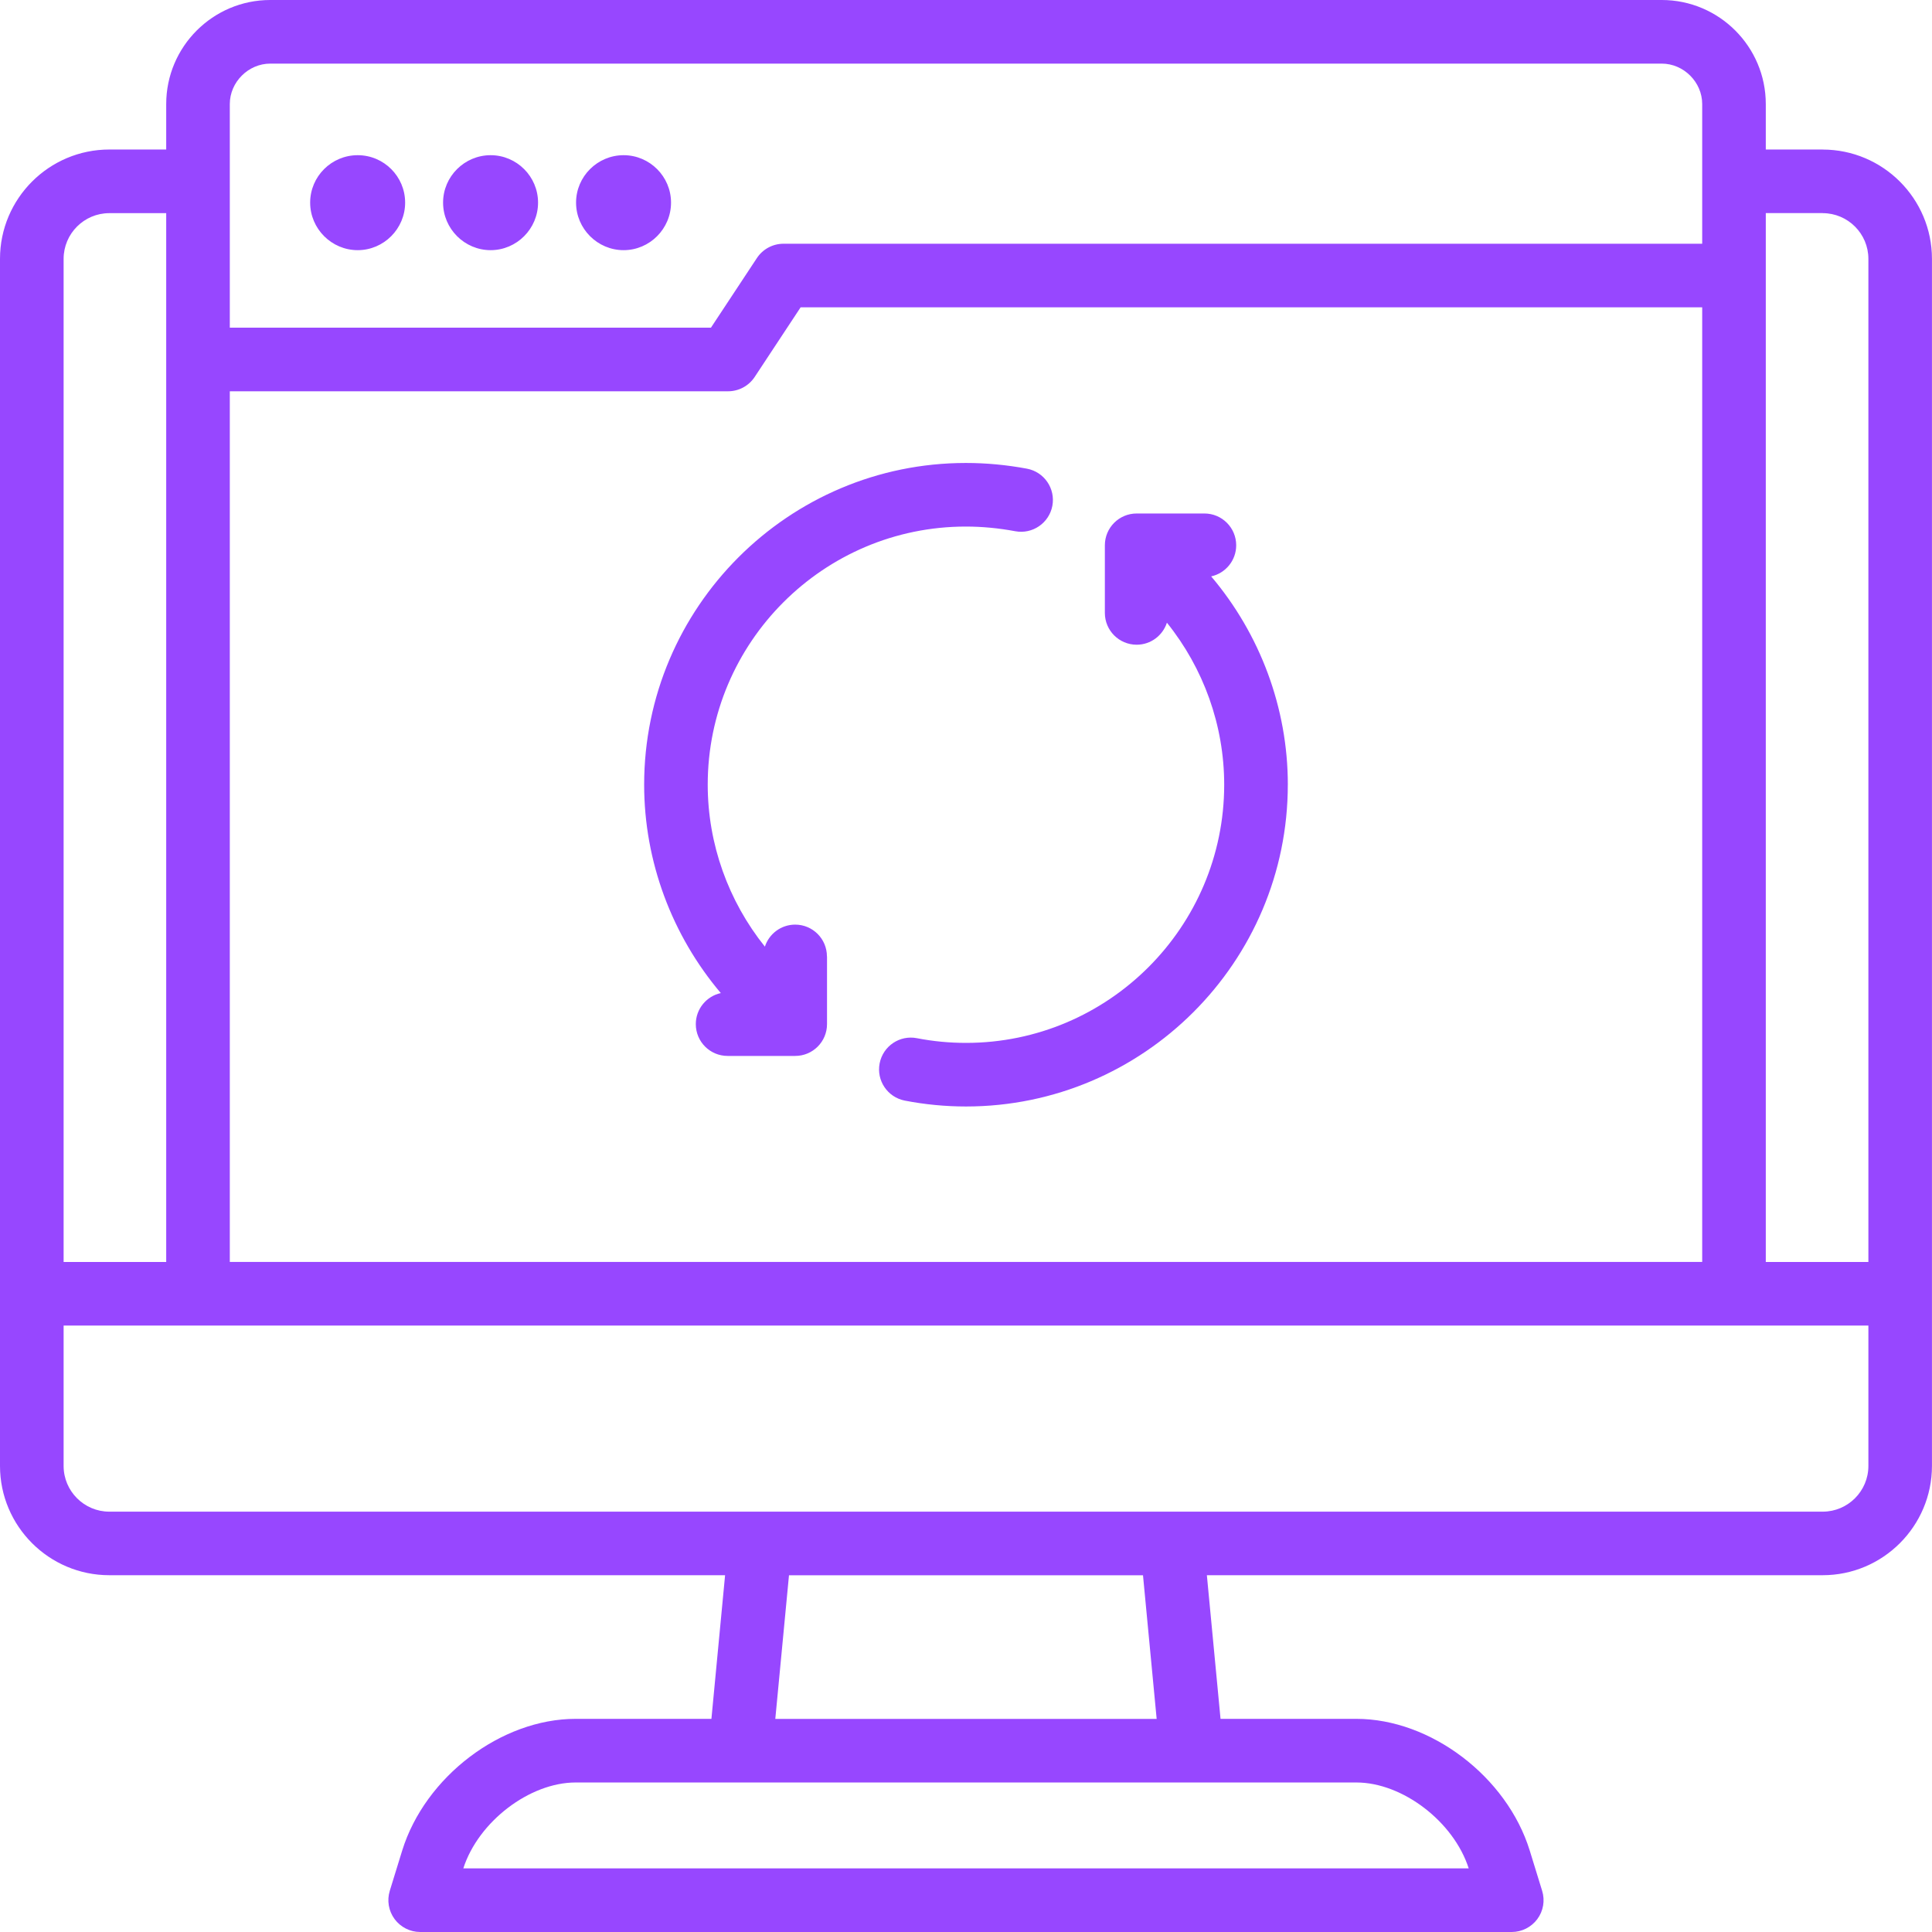 <svg width="95" height="95" viewBox="0 0 95 95" fill="none" xmlns="http://www.w3.org/2000/svg">
<path d="M89.624 7.352H86.827V5.116C86.827 2.295 84.532 0 81.712 0H13.288C10.468 0 8.173 2.295 8.173 5.116V7.352H5.376C2.41 7.352 0 9.764 0 12.727V72.081C0 75.046 2.412 77.456 5.376 77.456H35.654L34.982 84.519H28.303C24.645 84.519 20.902 87.363 19.776 90.997L19.166 92.975C19.02 93.45 19.108 93.964 19.403 94.365C19.698 94.763 20.165 95 20.662 95H74.335C74.831 95 75.298 94.763 75.593 94.365C75.889 93.966 75.977 93.45 75.83 92.975L75.22 90.995C74.096 87.363 70.351 84.519 66.695 84.519H60.016L59.344 77.456H89.623C92.588 77.456 94.998 75.044 94.998 72.081V12.729C94.998 9.764 92.586 7.354 89.623 7.354L89.624 7.352ZM89.624 10.481C90.864 10.481 91.872 11.49 91.872 12.729V62.053H86.827V10.479H89.624V10.481ZM11.3 19.24H35.801C36.327 19.24 36.815 18.977 37.107 18.539L39.368 15.112H83.7V62.051H11.3V19.24ZM13.288 3.128H81.712C82.789 3.128 83.7 4.038 83.7 5.116V11.985H38.526C38 11.985 37.511 12.248 37.22 12.686L34.958 16.113H11.3V5.116C11.3 4.038 12.211 3.128 13.288 3.128ZM5.376 10.481H8.173V62.053H3.128V12.729C3.128 11.49 4.136 10.481 5.376 10.481ZM72.219 91.872H22.782C23.519 89.578 26.037 87.648 28.305 87.648H66.697C68.967 87.648 71.485 89.579 72.219 91.872ZM56.875 84.521H38.123L38.796 77.458H56.203L56.875 84.521ZM89.624 74.331H5.376C4.136 74.331 3.128 73.322 3.128 72.083V65.181H91.872V72.083C91.872 73.322 90.864 74.331 89.624 74.331ZM15.251 9.963C15.251 8.677 16.299 7.631 17.589 7.631C18.879 7.631 19.921 8.679 19.921 9.963C19.921 11.248 18.873 12.301 17.589 12.301C16.304 12.301 15.251 11.248 15.251 9.963ZM21.787 9.963C21.787 8.677 22.841 7.631 24.125 7.631C25.41 7.631 26.457 8.679 26.457 9.963C26.457 11.248 25.41 12.301 24.125 12.301C22.841 12.301 21.787 11.248 21.787 9.963ZM28.326 9.963C28.326 8.677 29.38 7.631 30.664 7.631C31.948 7.631 32.996 8.679 32.996 9.963C32.996 11.248 31.948 12.301 30.664 12.301C29.38 12.301 28.326 11.248 28.326 9.963ZM40.666 47.027V50.358C40.666 51.222 39.967 51.922 39.102 51.922H35.778C34.913 51.922 34.214 51.222 34.214 50.358C34.214 49.609 34.742 48.984 35.443 48.831C33.043 45.995 31.674 42.361 31.674 38.584C31.674 29.86 38.772 22.765 47.494 22.765C48.497 22.765 49.508 22.861 50.499 23.046C51.347 23.207 51.906 24.024 51.746 24.874C51.585 25.722 50.768 26.281 49.918 26.121C49.117 25.971 48.301 25.892 47.492 25.892C40.494 25.892 34.8 31.587 34.8 38.584C34.8 41.501 35.817 44.312 37.611 46.548C37.814 45.921 38.403 45.465 39.099 45.465C39.963 45.465 40.662 46.165 40.662 47.029L40.666 47.027ZM63.324 38.583C63.324 47.308 56.224 54.408 47.498 54.408C46.486 54.408 45.475 54.31 44.49 54.119C43.641 53.953 43.088 53.132 43.254 52.285C43.42 51.437 44.239 50.884 45.088 51.05C45.876 51.204 46.687 51.281 47.498 51.281C54.5 51.281 60.196 45.584 60.196 38.583C60.196 35.666 59.178 32.855 57.379 30.619C57.176 31.246 56.587 31.702 55.892 31.702C55.028 31.702 54.328 31.002 54.328 30.138V26.813C54.328 25.949 55.028 25.249 55.892 25.249H59.222C60.087 25.249 60.786 25.949 60.786 26.813C60.786 27.564 60.258 28.189 59.555 28.342C61.957 31.176 63.325 34.808 63.325 38.583H63.324Z" fill="#9747FF"/>
</svg>
